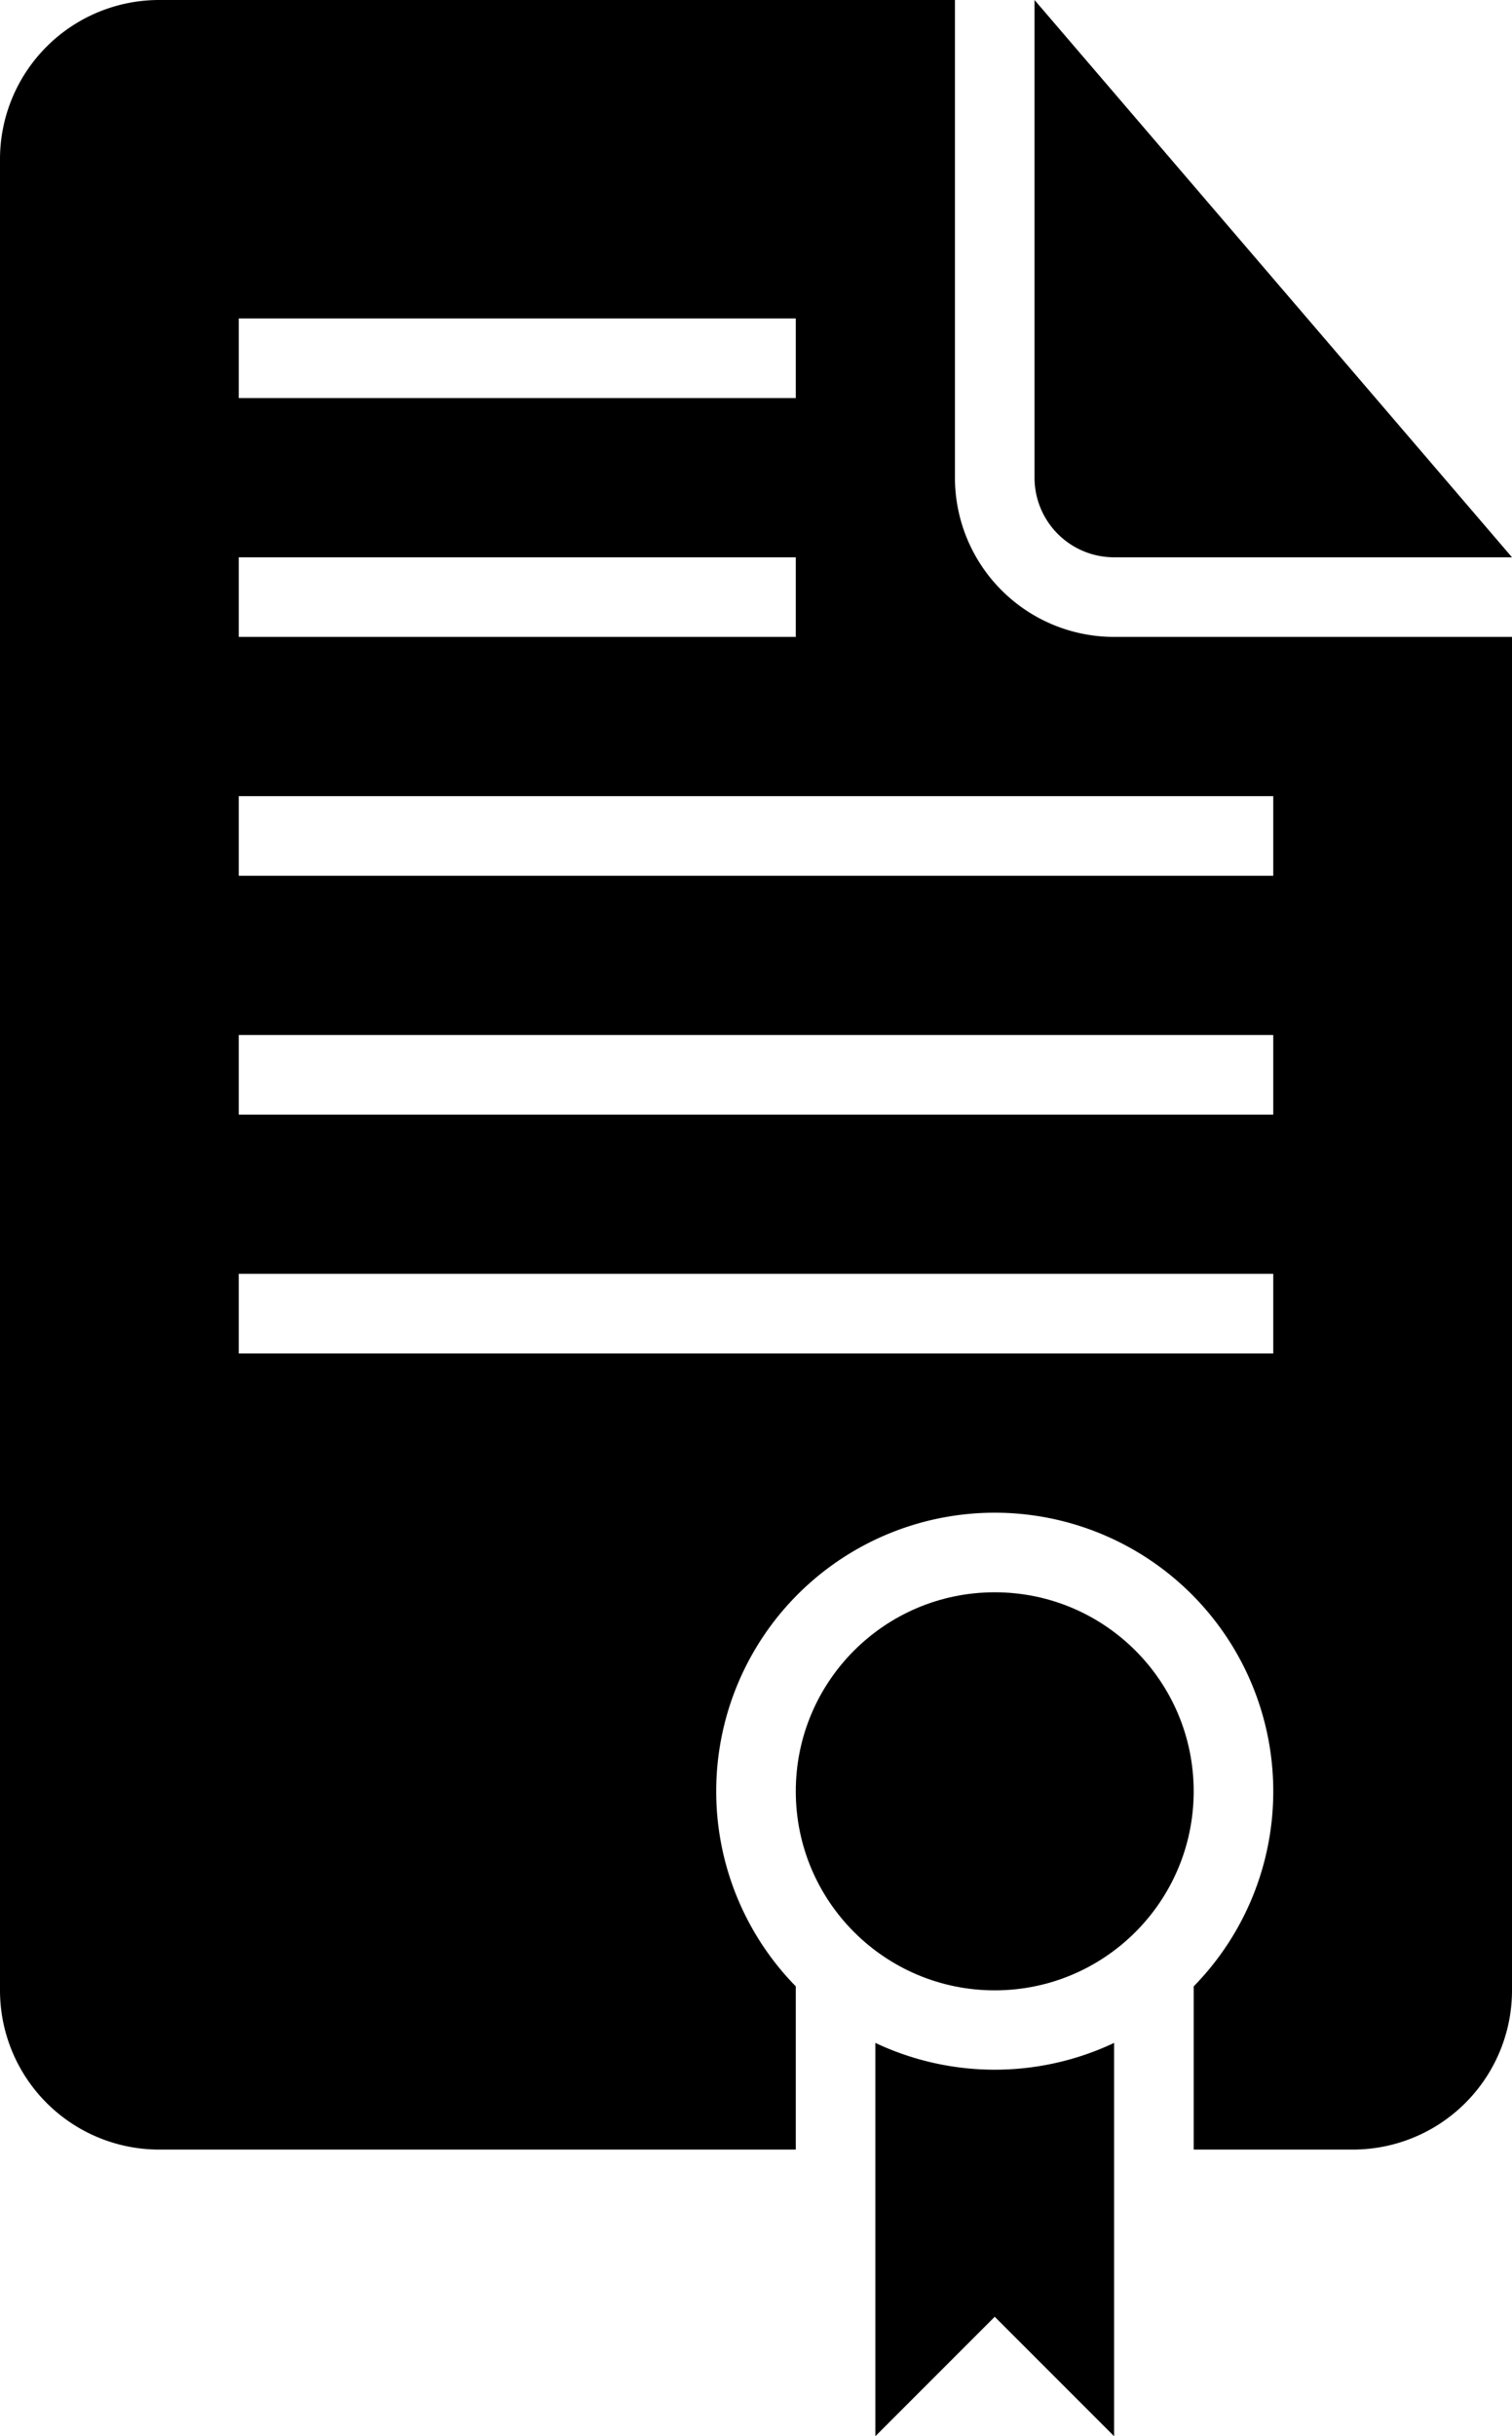 <svg xmlns="http://www.w3.org/2000/svg" viewBox="0 0 19 30.6" fill="currentColor"><circle cx="12.5" cy="22.5" r="2.5"/><path d="M11 25.66v4.94l1.5-1.5 1.5 1.5v-4.94a3.51 3.51 0 0 1-3 0zM14 7h5l-6-7v6a1 1 0 0 0 1 1z"/><path d="M12 6V0H2a2 2 0 0 0-2 2v23a2 2 0 0 0 2 2h8v-2.05a3.5 3.5 0 1 1 5 0V27h2a2 2 0 0 0 2-2V8h-5a2 2 0 0 1-2-2zM3 4h7v1H3zm0 3h7v1H3zm13 10H3v-1h13zm0-3H3v-1h13zm0-3H3v-1h13z"/></svg>